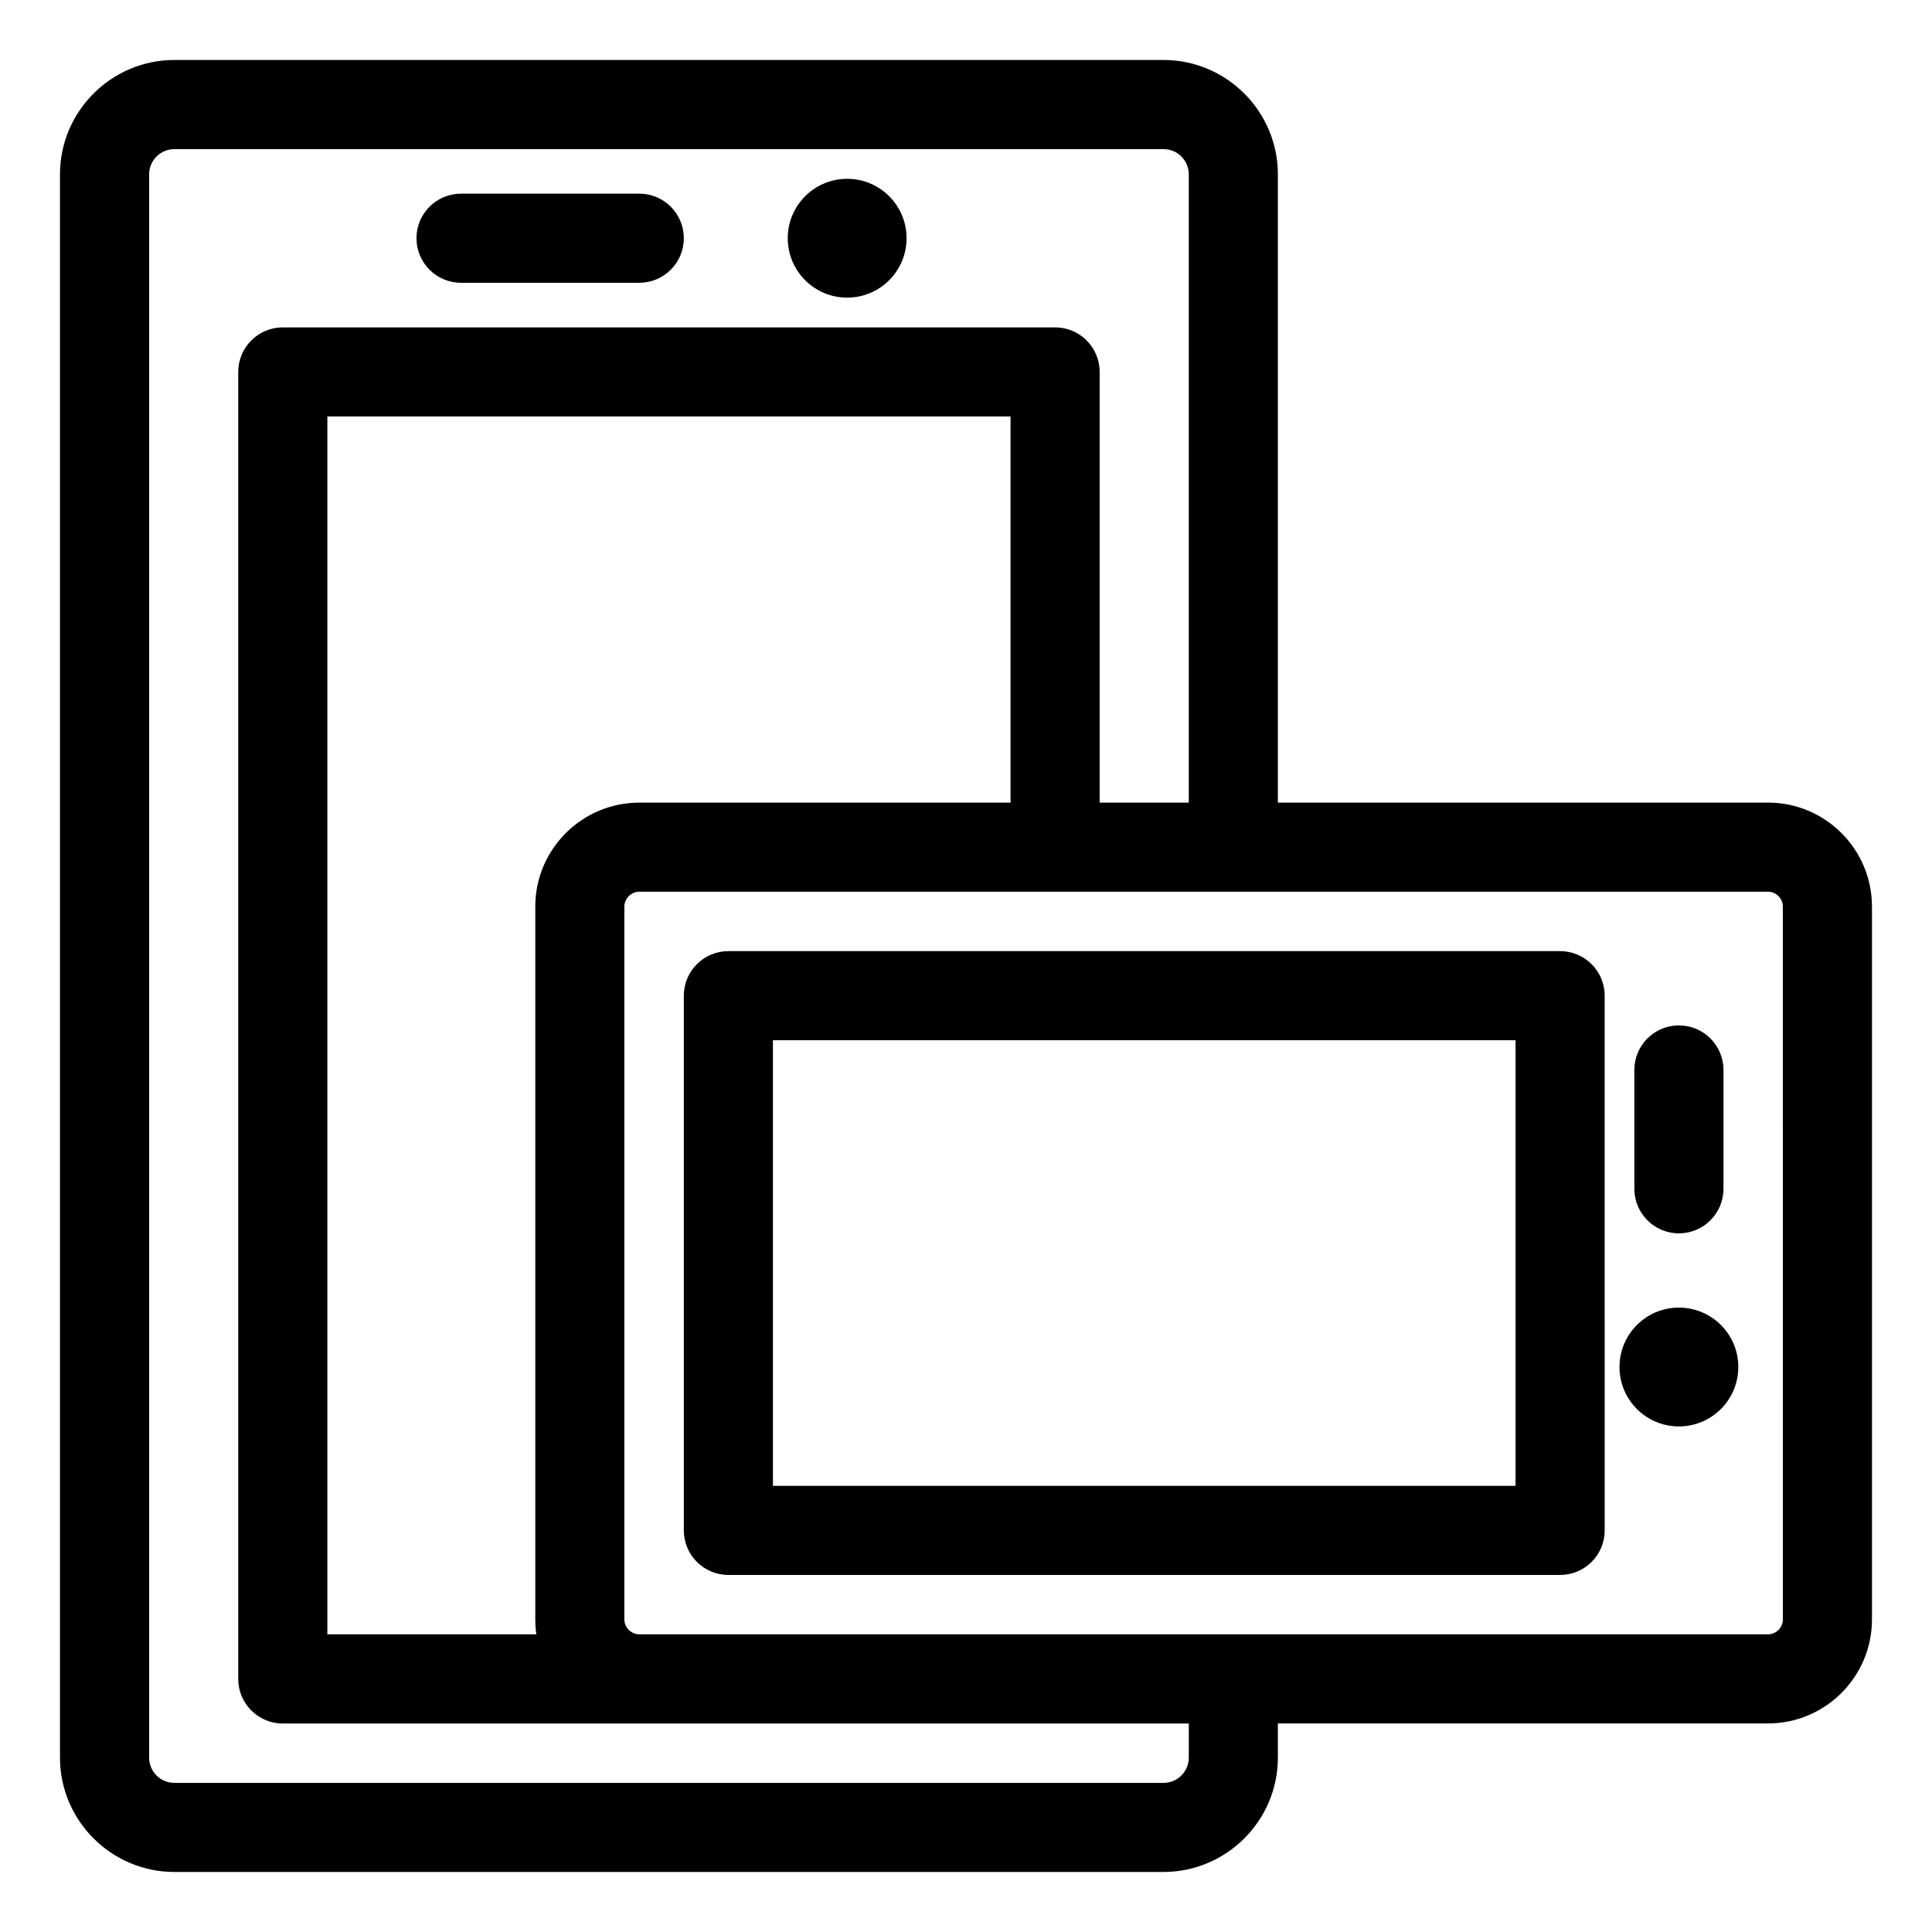 <?xml version="1.0" encoding="UTF-8"?>
<!-- The Best Svg Icon site in the world: iconSvg.co, Visit us! https://iconsvg.co -->
<svg fill="#000000" width="800px" height="800px" version="1.1" viewBox="144 144 512 512" xmlns="http://www.w3.org/2000/svg">
 <g>
  <path d="m266.18 218.94h47.23c6.519 0 11.809-5.285 11.809-11.809 0-6.523-5.289-11.809-11.809-11.809h-47.23c-6.519 0-11.809 5.285-11.809 11.809 0 6.523 5.289 11.809 11.809 11.809z"/>
  <path d="m384.25 207.13c0 8.695-7.047 15.746-15.742 15.746-8.695 0-15.746-7.051-15.746-15.746 0-8.695 7.051-15.742 15.746-15.742 8.695 0 15.742 7.047 15.742 15.742"/>
  <path d="m612.54 356.7h-129.89v-166.5c0-16.688-13.621-30.305-30.309-30.305h-262.14c-16.688 0-30.305 13.617-30.305 30.305v419.58c0 16.691 13.617 30.309 30.305 30.309h262.14c16.688 0 30.309-13.617 30.309-30.305v-9.055h129.89c15.191 0 27.551-12.363 27.551-27.551v-188.93c0-15.191-12.359-27.551-27.551-27.551zm-153.5 253.09c0 3.699-2.992 6.691-6.691 6.691h-262.14c-3.699 0-6.688-2.992-6.688-6.691v-419.58c0-3.699 2.988-6.688 6.688-6.688h262.14c3.699 0 6.691 2.988 6.691 6.688v166.5h-23.617v-114.14c0-6.523-5.289-11.809-11.809-11.809h-204.67c-6.519 0-11.809 5.285-11.809 11.809v346.37c0 6.523 5.289 11.809 11.809 11.809h240.1zm-173.18-225.54v188.93c0 1.336 0.094 2.648 0.277 3.938l-55.383-0.004v-322.75h181.05v102.34l-98.398 0.004c-15.191 0-27.551 12.359-27.551 27.551zm330.62 188.93c0 2.133-1.801 3.938-3.938 3.938l-141.7-0.004h-157.44c-2.125 0-3.938-1.812-3.938-3.938v-188.93c0-2.125 1.809-3.938 3.938-3.938h299.13c2.137 0 3.938 1.801 3.938 3.938z"/>
  <path d="m557.44 396.06h-220.41c-6.519 0-11.809 5.285-11.809 11.809v141.7c0 6.523 5.289 11.809 11.809 11.809h220.42c6.519 0 11.809-5.285 11.809-11.809l-0.004-141.7c0-6.523-5.289-11.809-11.809-11.809zm-11.805 141.7h-196.8v-118.08h196.8z"/>
  <path d="m588.93 470.85c6.519 0 11.809-5.285 11.809-11.809v-31.488c0-6.523-5.289-11.809-11.809-11.809s-11.809 5.285-11.809 11.809v31.488c0 6.523 5.289 11.809 11.809 11.809z"/>
  <path d="m604.67 506.27c0 8.695-7.051 15.746-15.746 15.746-8.695 0-15.742-7.051-15.742-15.746 0-8.695 7.047-15.742 15.742-15.742 8.695 0 15.746 7.047 15.746 15.742"/>
 </g>
</svg>